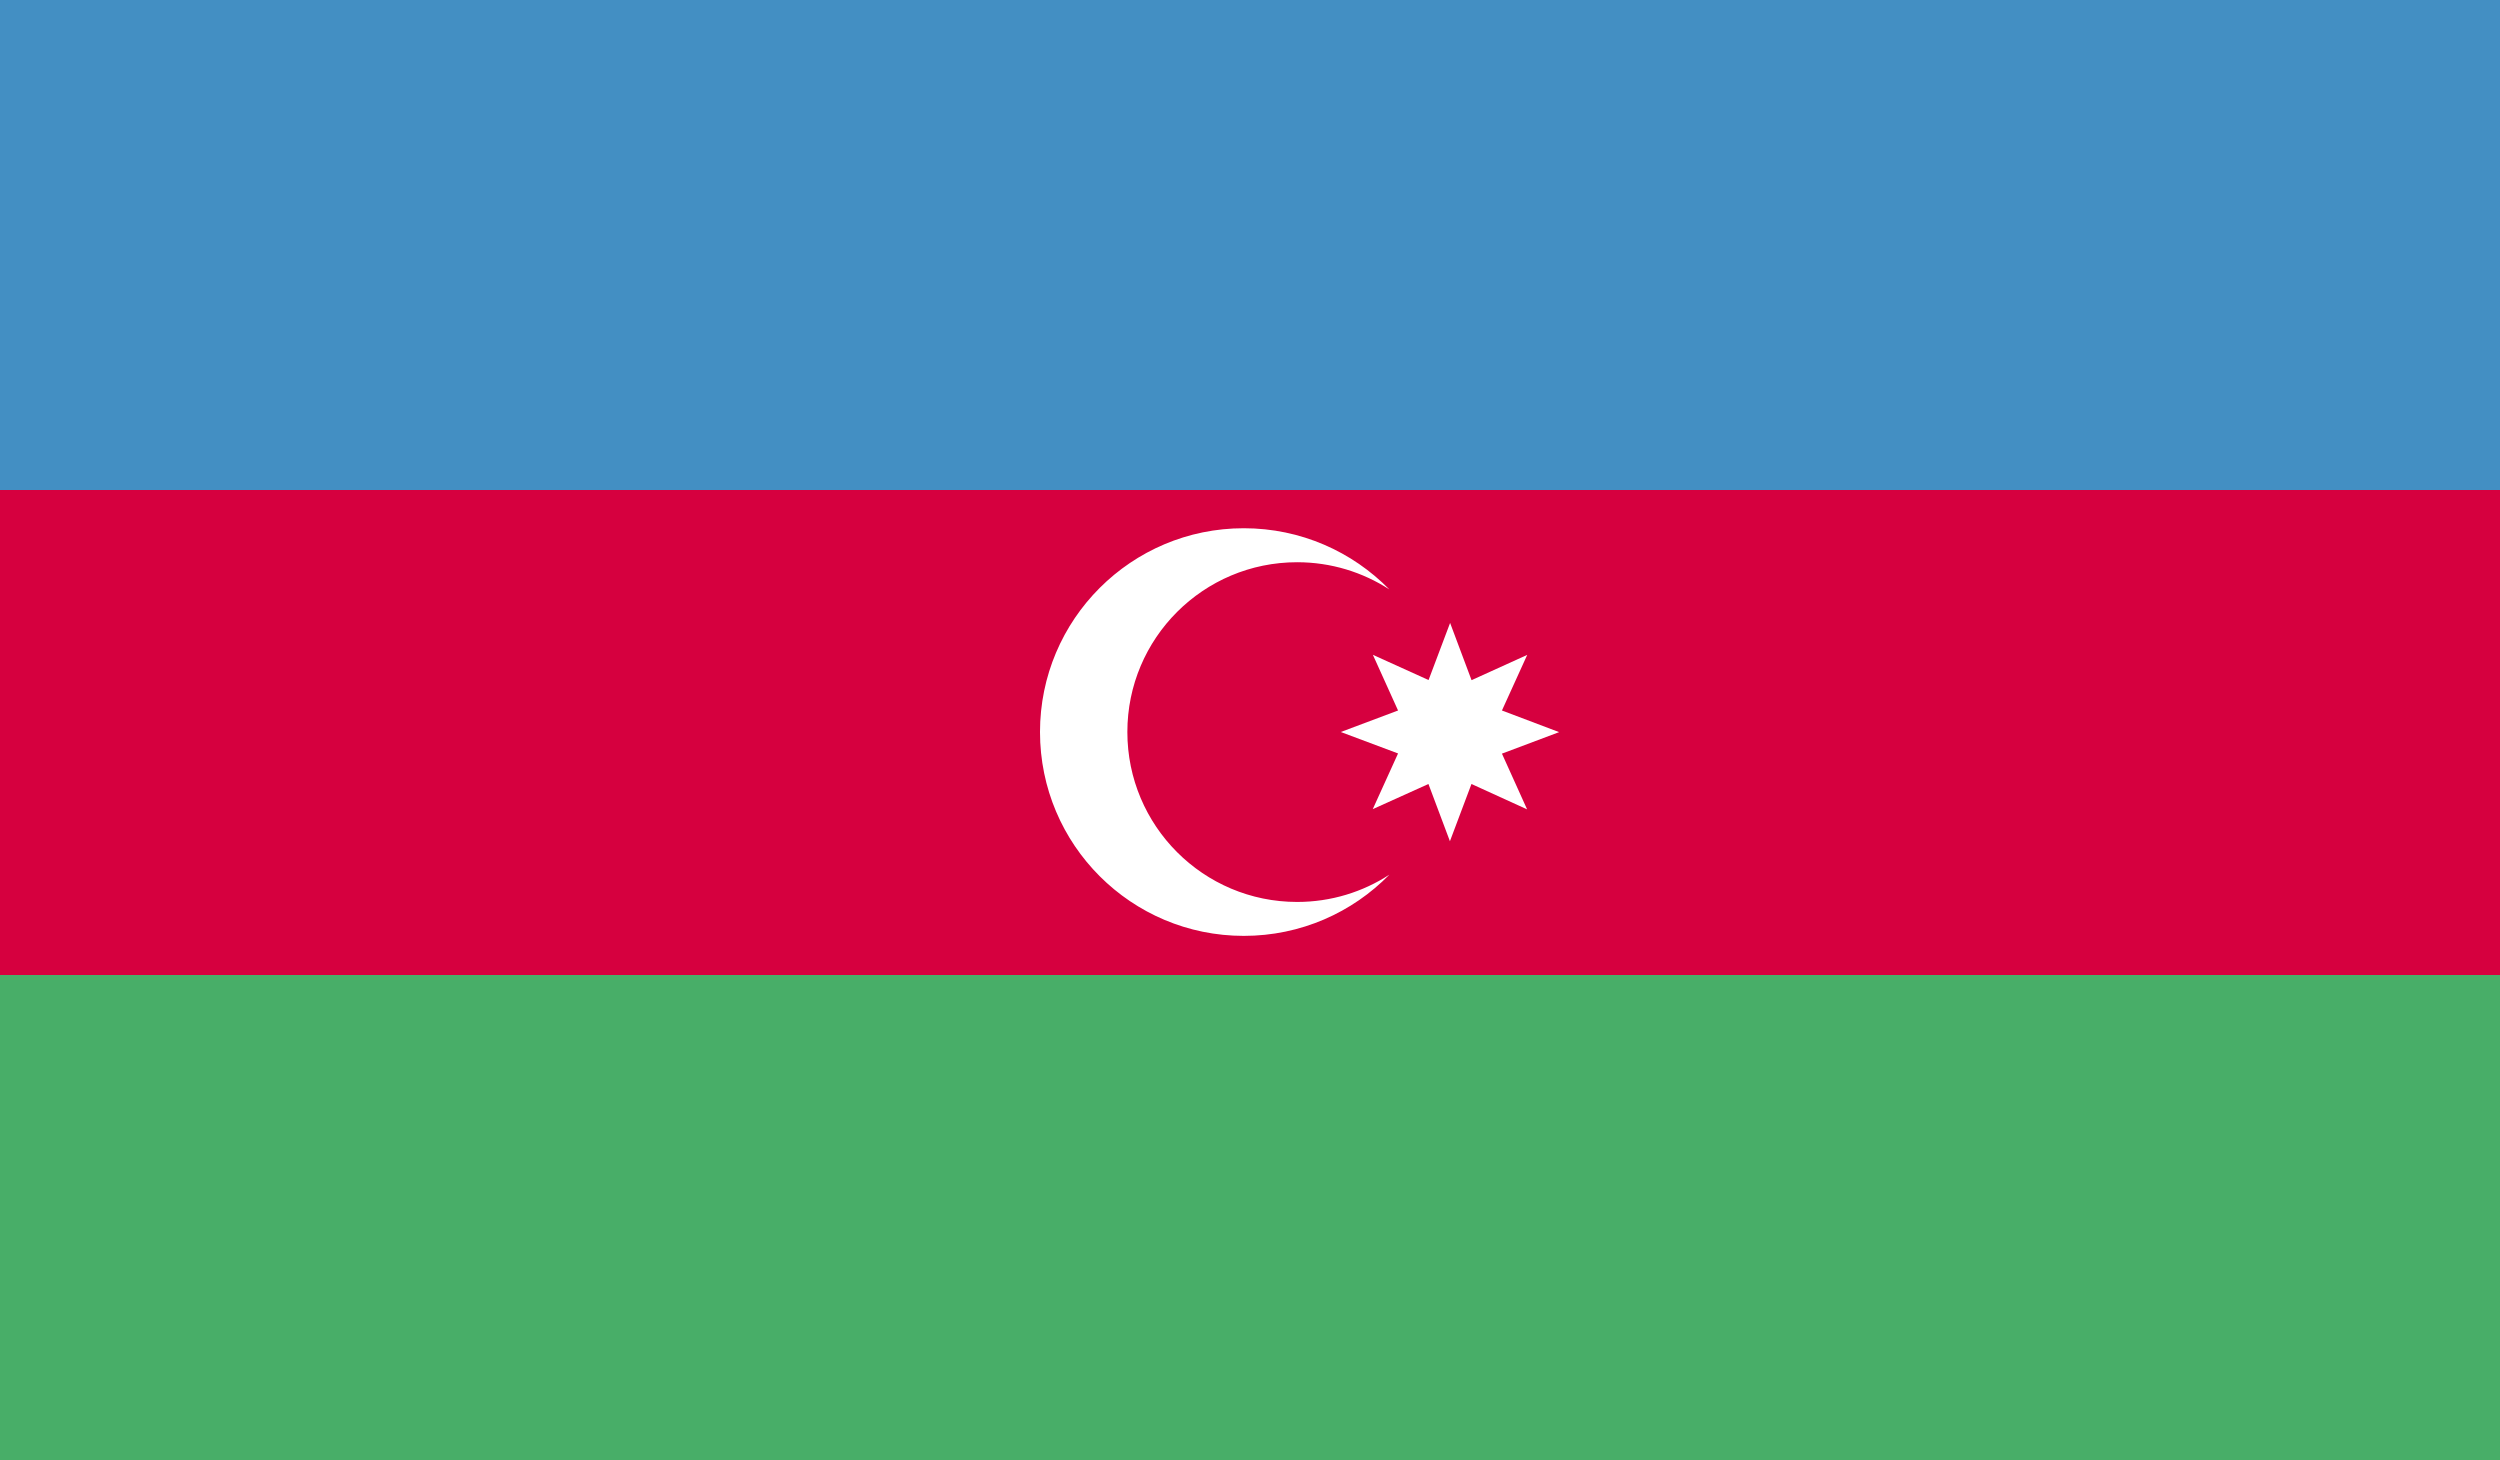 <?xml version="1.0" encoding="UTF-8" standalone="no"?>
<svg width="500px" height="292px" viewBox="0 0 500 292" version="1.1" xmlns="http://www.w3.org/2000/svg" xmlns:xlink="http://www.w3.org/1999/xlink">
    <!-- Generator: Sketch 42 (36781) - http://www.bohemiancoding.com/sketch -->
    <title>AZE</title>
    <desc>Created with Sketch.</desc>
    <defs></defs>
    <g id="Page-1" stroke="none" stroke-width="1" fill="none" fill-rule="evenodd">
        <g id="AZE">
            <polygon id="Fill-53" fill="#438FC3" points="0 292 500 292 500 0 0 0"></polygon>
            <polygon id="Fill-54" fill="#D6003F" points="0 195 500 195 500 98 0 98"></polygon>
            <polygon id="Fill-55" fill="#48AE68" points="0 292 500 292 500 195 0 195"></polygon>
            <g id="Group-60" transform="translate(203, 100)" fill="#FFFFFF">
                <path d="M56.432,80.39 C37.67,80.39 22.472,65.168 22.472,46.4 C22.472,27.644 37.67,12.446 56.432,12.446 C63.23,12.446 69.554,14.45 74.864,17.882 C67.466,10.334 57.152,5.648 45.758,5.648 C23.252,5.648 5,23.894 5,46.4 C5,68.942 23.252,87.176 45.758,87.176 C57.152,87.176 67.466,82.502 74.864,74.942 C69.554,78.386 63.23,80.39 56.432,80.39" id="Fill-56"></path>
                <polygon id="Fill-58" points="102.422 61.875 91.292 56.799 86.984 68.247 82.688 56.799 71.552 61.827 76.61 50.691 65.156 46.401 76.61 42.099 71.576 30.963 82.712 36.009 87.02 24.585 91.31 36.033 102.446 30.975 97.388 42.099 108.824 46.425 97.388 50.727"></polygon>
            </g>
        </g>
    </g>
</svg>